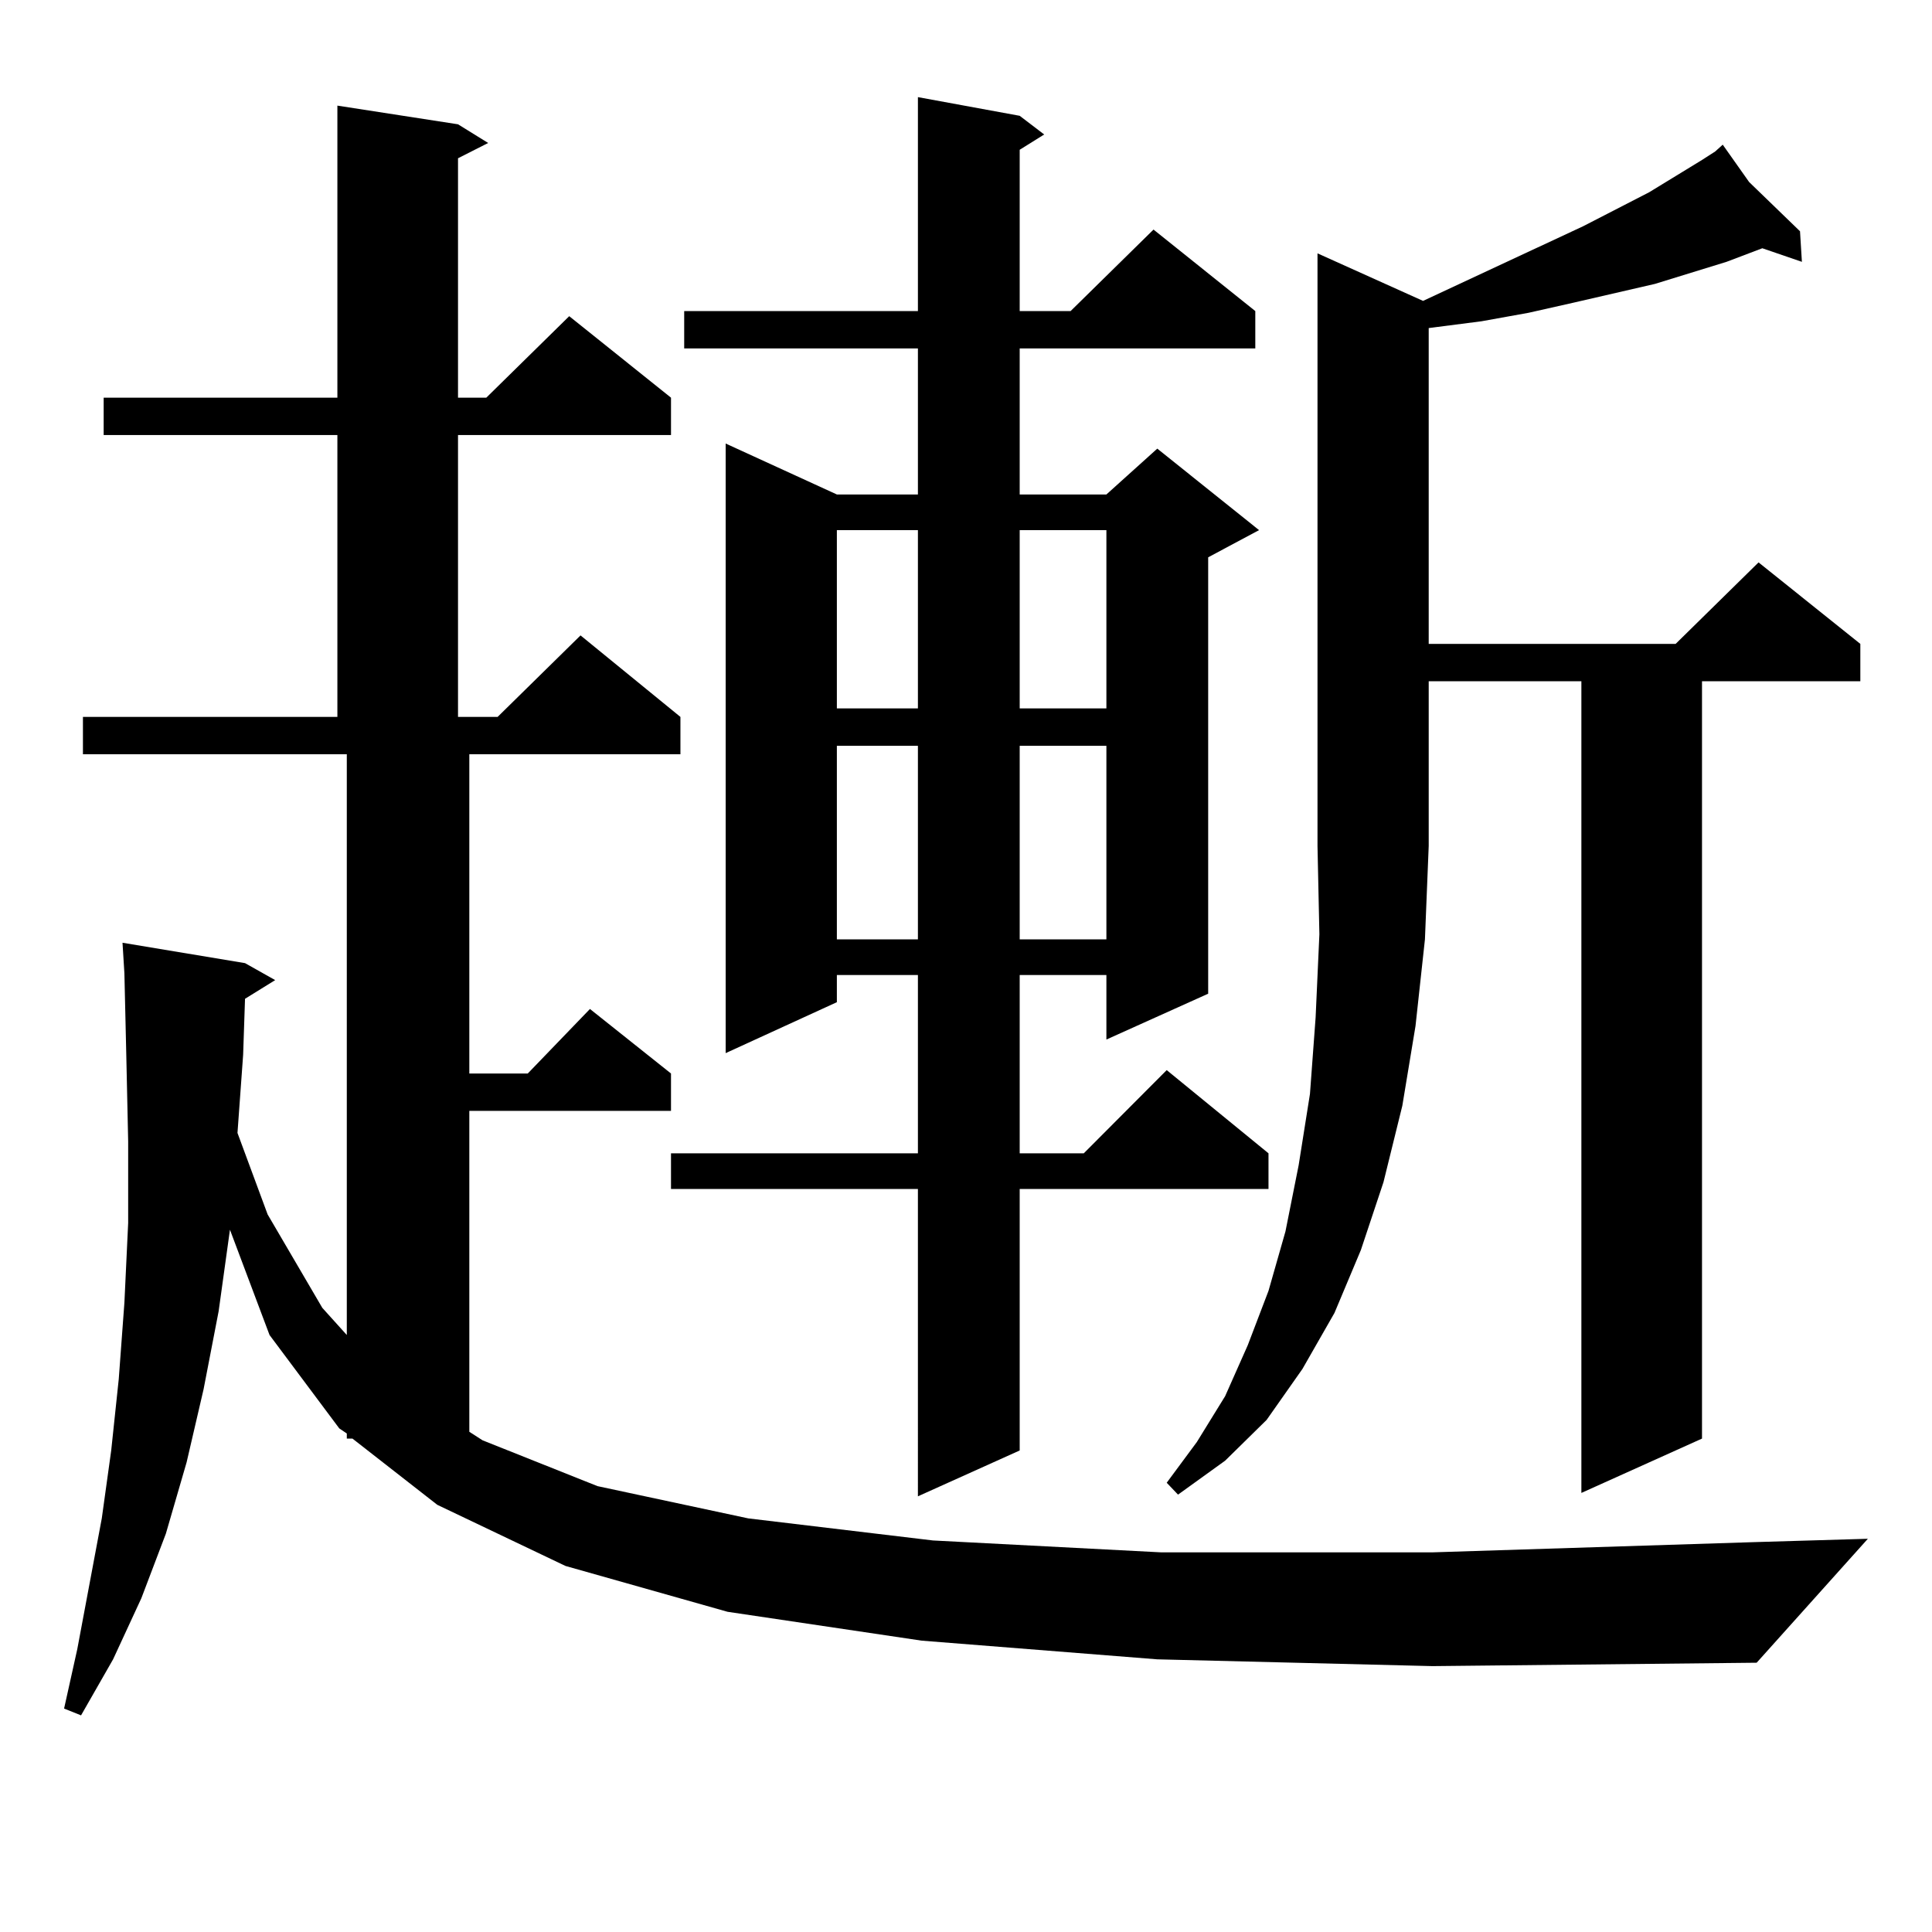 <?xml version="1.0" encoding="utf-8"?>
<!-- Generator: Adobe Illustrator 16.0.0, SVG Export Plug-In . SVG Version: 6.00 Build 0)  -->
<!DOCTYPE svg PUBLIC "-//W3C//DTD SVG 1.1//EN" "http://www.w3.org/Graphics/SVG/1.1/DTD/svg11.dtd">
<svg version="1.1" id="图层_1" xmlns="http://www.w3.org/2000/svg" xmlns:xlink="http://www.w3.org/1999/xlink" x="0px" y="0px"
	 width="1000px" height="1000px" viewBox="0 0 1000 1000" enable-background="new 0 0 1000 1000" xml:space="preserve">
<path d="M599.01,858.867l-121.948-9.668l-100.485-14.941l-83.9-23.73l-66.34-31.641l-43.901-34.277h-2.927v-2.637l-3.902-2.637
	l-36.097-48.34l-20.487-54.492l-5.854,42.188l-7.805,40.43l-8.78,37.793l-10.731,36.914l-12.683,33.398l-14.634,31.641
	l-16.585,29.004l-8.78-3.516L40,853.594l12.683-67.676l4.878-35.156l3.902-36.914l2.927-39.551l1.951-41.309v-42.188l-0.976-44.824
	l-0.976-42.188l-0.976-15.82l63.413,10.547l15.609,8.789l-15.609,9.668l-0.976,29.004l-2.927,40.43l15.609,42.188l28.292,48.34
	l12.683,14.063V390.41H42.926v-19.336H174.63V225.176H53.658V205.84H174.63V54.668l62.438,9.668l15.609,9.668l-15.609,7.91V205.84
	h14.634l42.926-42.188l52.682,42.188v19.336H237.068v145.898h20.487l42.926-42.188l51.706,42.188v19.336H242.921v165.234h30.243
	l32.194-33.398l41.95,33.398v19.336H242.921v166.113l6.829,4.395l59.511,23.73l78.047,16.699l95.607,11.426l118.046,6.152h140.484
	l165.85-5.273l59.511-1.758l-57.56,64.16l-167.801,1.758L599.01,858.867z M527.792,59.941l12.683,9.668l-12.683,7.91v83.496h26.341
	l42.926-42.188l52.682,42.188v19.336H527.792v75.586h44.877l26.341-23.73l52.682,42.188l-26.341,14.063v225.879l-52.682,23.73
	v-33.398h-44.877v92.285h33.17l42.926-43.066l52.682,43.066v18.457H527.792v135.352l-52.682,23.73V615.41H347.309v-18.457h127.802
	v-92.285h-41.95v14.063l-57.56,26.367V229.57l57.56,26.367h41.95v-75.586H354.138v-19.336h120.973V50.273L527.792,59.941z
	 M433.161,274.395v92.285h41.95v-92.285H433.161z M433.161,386.016v100.195h41.95V386.016H433.161z M527.792,274.395v92.285h44.877
	v-92.285H527.792z M527.792,386.016v100.195h44.877V386.016H527.792z M736.568,155.742l82.925-38.672l34.146-17.578l27.316-16.699
	l6.829-4.395l-0.976-0.879l0.976,0.879l3.902-3.516l13.658,19.336l26.341,25.488l0.976,15.82l-20.487-7.031l-18.536,7.031
	l-37.072,11.426l-41.95,9.668l-23.414,5.273l-24.39,4.395l-27.316,3.516v163.477h127.802l42.926-42.188l52.682,42.188v19.336
	h-81.949v391.992l-62.438,28.125V352.617h-79.022v85.254l-1.951,48.34l-4.878,44.824l-6.829,41.309l-9.756,39.551l-11.707,35.156
	l-13.658,32.52l-16.585,29.004l-18.536,26.367l-21.463,21.094l-24.39,17.578l-5.854-6.152l15.609-21.094l14.634-23.73l11.707-26.367
	l10.731-28.125l8.78-30.762l6.829-34.277l5.854-36.914l2.927-39.551l1.951-43.066l-0.976-45.703V131.133L736.568,155.742z"/>
</svg>
